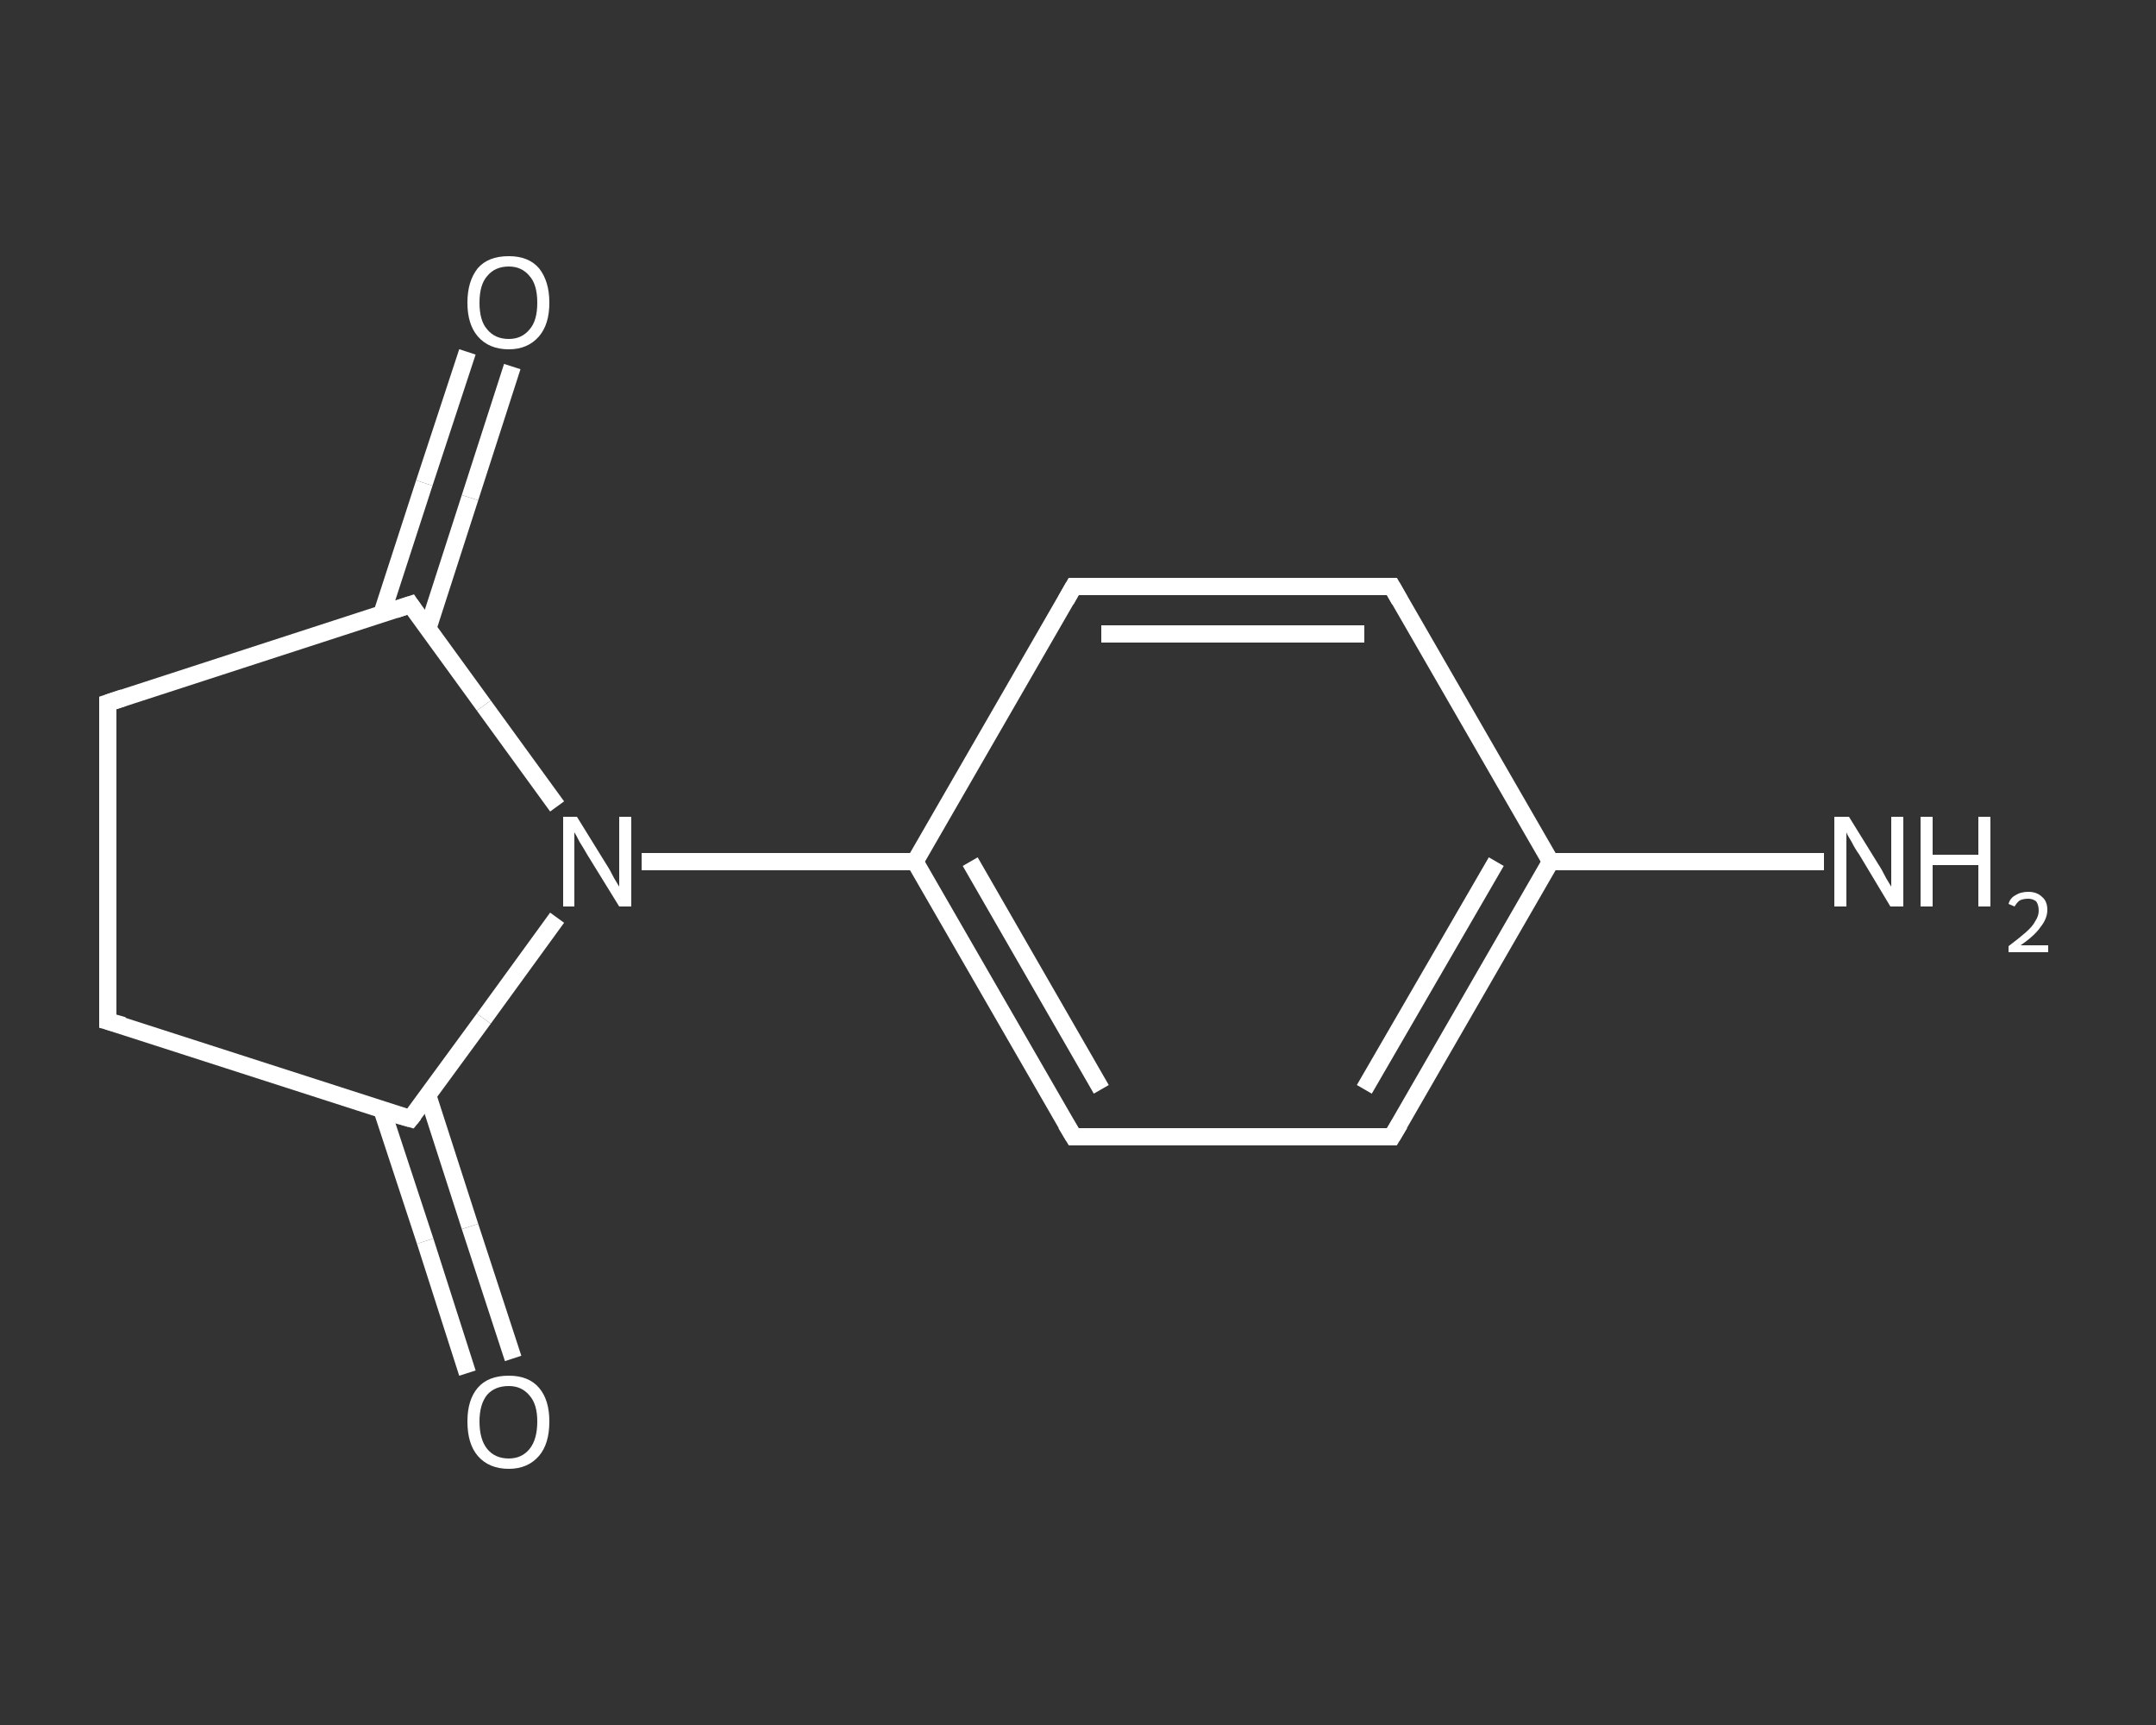 <?xml version='1.0' encoding='iso-8859-1'?>
<svg version='1.1' baseProfile='full'
              xmlns='http://www.w3.org/2000/svg'
                      xmlns:rdkit='http://www.rdkit.org/xml'
                      xmlns:xlink='http://www.w3.org/1999/xlink'
                  xml:space='preserve'
width='250px' height='200px' viewBox='0 0 250 200'>
<rect x="0" y="0" width="250" height="200" fill="#333333" stroke="none"/>
<!-- END OF HEADER -->
<rect style='opacity:1.0;fill:transparent;stroke:none' width='250.0' height='200.0' x='0.0' y='0.0'> </rect>
<path class='bond-0 atom-0 atom-1' d='M 211.5,99.9 L 195.7,99.9' style='fill:none;fill-rule:evenodd;stroke:#FFFFFF;stroke-width:2.0px;stroke-linecap:butt;stroke-linejoin:miter;stroke-opacity:1' />
<path class='bond-0 atom-0 atom-1' d='M 195.7,99.9 L 179.8,99.9' style='fill:none;fill-rule:evenodd;stroke:#FFFFFF;stroke-width:2.0px;stroke-linecap:butt;stroke-linejoin:miter;stroke-opacity:1' />
<path class='bond-1 atom-1 atom-2' d='M 179.8,99.9 L 161.4,131.8' style='fill:none;fill-rule:evenodd;stroke:#FFFFFF;stroke-width:2.0px;stroke-linecap:butt;stroke-linejoin:miter;stroke-opacity:1' />
<path class='bond-1 atom-1 atom-2' d='M 173.5,99.9 L 158.2,126.3' style='fill:none;fill-rule:evenodd;stroke:#FFFFFF;stroke-width:2.0px;stroke-linecap:butt;stroke-linejoin:miter;stroke-opacity:1' />
<path class='bond-2 atom-2 atom-3' d='M 161.4,131.8 L 124.5,131.8' style='fill:none;fill-rule:evenodd;stroke:#FFFFFF;stroke-width:2.0px;stroke-linecap:butt;stroke-linejoin:miter;stroke-opacity:1' />
<path class='bond-3 atom-3 atom-4' d='M 124.5,131.8 L 106.1,99.9' style='fill:none;fill-rule:evenodd;stroke:#FFFFFF;stroke-width:2.0px;stroke-linecap:butt;stroke-linejoin:miter;stroke-opacity:1' />
<path class='bond-3 atom-3 atom-4' d='M 127.7,126.3 L 112.5,99.9' style='fill:none;fill-rule:evenodd;stroke:#FFFFFF;stroke-width:2.0px;stroke-linecap:butt;stroke-linejoin:miter;stroke-opacity:1' />
<path class='bond-4 atom-4 atom-5' d='M 106.1,99.9 L 90.3,99.9' style='fill:none;fill-rule:evenodd;stroke:#FFFFFF;stroke-width:2.0px;stroke-linecap:butt;stroke-linejoin:miter;stroke-opacity:1' />
<path class='bond-4 atom-4 atom-5' d='M 90.3,99.9 L 74.4,99.9' style='fill:none;fill-rule:evenodd;stroke:#FFFFFF;stroke-width:2.0px;stroke-linecap:butt;stroke-linejoin:miter;stroke-opacity:1' />
<path class='bond-5 atom-5 atom-6' d='M 64.6,106.4 L 56.1,118.1' style='fill:none;fill-rule:evenodd;stroke:#FFFFFF;stroke-width:2.0px;stroke-linecap:butt;stroke-linejoin:miter;stroke-opacity:1' />
<path class='bond-5 atom-5 atom-6' d='M 56.1,118.1 L 47.6,129.7' style='fill:none;fill-rule:evenodd;stroke:#FFFFFF;stroke-width:2.0px;stroke-linecap:butt;stroke-linejoin:miter;stroke-opacity:1' />
<path class='bond-6 atom-6 atom-7' d='M 44.3,128.7 L 49.3,143.9' style='fill:none;fill-rule:evenodd;stroke:#FFFFFF;stroke-width:2.0px;stroke-linecap:butt;stroke-linejoin:miter;stroke-opacity:1' />
<path class='bond-6 atom-6 atom-7' d='M 49.3,143.9 L 54.2,159.2' style='fill:none;fill-rule:evenodd;stroke:#FFFFFF;stroke-width:2.0px;stroke-linecap:butt;stroke-linejoin:miter;stroke-opacity:1' />
<path class='bond-6 atom-6 atom-7' d='M 49.6,127.0 L 54.5,142.2' style='fill:none;fill-rule:evenodd;stroke:#FFFFFF;stroke-width:2.0px;stroke-linecap:butt;stroke-linejoin:miter;stroke-opacity:1' />
<path class='bond-6 atom-6 atom-7' d='M 54.5,142.2 L 59.5,157.5' style='fill:none;fill-rule:evenodd;stroke:#FFFFFF;stroke-width:2.0px;stroke-linecap:butt;stroke-linejoin:miter;stroke-opacity:1' />
<path class='bond-7 atom-6 atom-8' d='M 47.6,129.7 L 12.5,118.4' style='fill:none;fill-rule:evenodd;stroke:#FFFFFF;stroke-width:2.0px;stroke-linecap:butt;stroke-linejoin:miter;stroke-opacity:1' />
<path class='bond-8 atom-8 atom-9' d='M 12.5,118.4 L 12.5,81.5' style='fill:none;fill-rule:evenodd;stroke:#FFFFFF;stroke-width:2.0px;stroke-linecap:butt;stroke-linejoin:miter;stroke-opacity:1' />
<path class='bond-9 atom-9 atom-10' d='M 12.5,81.5 L 47.6,70.1' style='fill:none;fill-rule:evenodd;stroke:#FFFFFF;stroke-width:2.0px;stroke-linecap:butt;stroke-linejoin:miter;stroke-opacity:1' />
<path class='bond-10 atom-10 atom-11' d='M 49.6,72.9 L 54.5,57.7' style='fill:none;fill-rule:evenodd;stroke:#FFFFFF;stroke-width:2.0px;stroke-linecap:butt;stroke-linejoin:miter;stroke-opacity:1' />
<path class='bond-10 atom-10 atom-11' d='M 54.5,57.7 L 59.4,42.5' style='fill:none;fill-rule:evenodd;stroke:#FFFFFF;stroke-width:2.0px;stroke-linecap:butt;stroke-linejoin:miter;stroke-opacity:1' />
<path class='bond-10 atom-10 atom-11' d='M 44.3,71.1 L 49.2,56.0' style='fill:none;fill-rule:evenodd;stroke:#FFFFFF;stroke-width:2.0px;stroke-linecap:butt;stroke-linejoin:miter;stroke-opacity:1' />
<path class='bond-10 atom-10 atom-11' d='M 49.2,56.0 L 54.2,40.8' style='fill:none;fill-rule:evenodd;stroke:#FFFFFF;stroke-width:2.0px;stroke-linecap:butt;stroke-linejoin:miter;stroke-opacity:1' />
<path class='bond-11 atom-4 atom-12' d='M 106.1,99.9 L 124.5,68.0' style='fill:none;fill-rule:evenodd;stroke:#FFFFFF;stroke-width:2.0px;stroke-linecap:butt;stroke-linejoin:miter;stroke-opacity:1' />
<path class='bond-12 atom-12 atom-13' d='M 124.5,68.0 L 161.4,68.0' style='fill:none;fill-rule:evenodd;stroke:#FFFFFF;stroke-width:2.0px;stroke-linecap:butt;stroke-linejoin:miter;stroke-opacity:1' />
<path class='bond-12 atom-12 atom-13' d='M 127.7,73.5 L 158.2,73.5' style='fill:none;fill-rule:evenodd;stroke:#FFFFFF;stroke-width:2.0px;stroke-linecap:butt;stroke-linejoin:miter;stroke-opacity:1' />
<path class='bond-13 atom-13 atom-1' d='M 161.4,68.0 L 179.8,99.9' style='fill:none;fill-rule:evenodd;stroke:#FFFFFF;stroke-width:2.0px;stroke-linecap:butt;stroke-linejoin:miter;stroke-opacity:1' />
<path class='bond-14 atom-10 atom-5' d='M 47.6,70.1 L 56.1,81.8' style='fill:none;fill-rule:evenodd;stroke:#FFFFFF;stroke-width:2.0px;stroke-linecap:butt;stroke-linejoin:miter;stroke-opacity:1' />
<path class='bond-14 atom-10 atom-5' d='M 56.1,81.8 L 64.6,93.5' style='fill:none;fill-rule:evenodd;stroke:#FFFFFF;stroke-width:2.0px;stroke-linecap:butt;stroke-linejoin:miter;stroke-opacity:1' />
<path d='M 162.3,130.3 L 161.4,131.8 L 159.6,131.8' style='fill:none;stroke:#FFFFFF;stroke-width:2.0px;stroke-linecap:butt;stroke-linejoin:miter;stroke-opacity:1;' />
<path d='M 126.4,131.8 L 124.5,131.8 L 123.6,130.3' style='fill:none;stroke:#FFFFFF;stroke-width:2.0px;stroke-linecap:butt;stroke-linejoin:miter;stroke-opacity:1;' />
<path d='M 48.0,129.2 L 47.6,129.7 L 45.8,129.2' style='fill:none;stroke:#FFFFFF;stroke-width:2.0px;stroke-linecap:butt;stroke-linejoin:miter;stroke-opacity:1;' />
<path d='M 14.3,118.9 L 12.5,118.4 L 12.5,116.5' style='fill:none;stroke:#FFFFFF;stroke-width:2.0px;stroke-linecap:butt;stroke-linejoin:miter;stroke-opacity:1;' />
<path d='M 12.5,83.3 L 12.5,81.5 L 14.3,80.9' style='fill:none;stroke:#FFFFFF;stroke-width:2.0px;stroke-linecap:butt;stroke-linejoin:miter;stroke-opacity:1;' />
<path d='M 45.8,70.7 L 47.6,70.1 L 48.0,70.7' style='fill:none;stroke:#FFFFFF;stroke-width:2.0px;stroke-linecap:butt;stroke-linejoin:miter;stroke-opacity:1;' />
<path d='M 123.6,69.6 L 124.5,68.0 L 126.4,68.0' style='fill:none;stroke:#FFFFFF;stroke-width:2.0px;stroke-linecap:butt;stroke-linejoin:miter;stroke-opacity:1;' />
<path d='M 159.6,68.0 L 161.4,68.0 L 162.3,69.6' style='fill:none;stroke:#FFFFFF;stroke-width:2.0px;stroke-linecap:butt;stroke-linejoin:miter;stroke-opacity:1;' />
<path class='atom-0' d='M 214.4 94.7
L 217.8 100.2
Q 218.2 100.8, 218.7 101.8
Q 219.3 102.8, 219.3 102.8
L 219.3 94.7
L 220.7 94.7
L 220.7 105.1
L 219.2 105.1
L 215.6 99.1
Q 215.1 98.4, 214.7 97.6
Q 214.2 96.8, 214.1 96.5
L 214.1 105.1
L 212.7 105.1
L 212.7 94.7
L 214.4 94.7
' fill='#FFFFFF'/>
<path class='atom-0' d='M 222.7 94.7
L 224.1 94.7
L 224.1 99.1
L 229.4 99.1
L 229.4 94.7
L 230.8 94.7
L 230.8 105.1
L 229.4 105.1
L 229.4 100.3
L 224.1 100.3
L 224.1 105.1
L 222.7 105.1
L 222.7 94.7
' fill='#FFFFFF'/>
<path class='atom-0' d='M 232.9 104.8
Q 233.1 104.1, 233.7 103.8
Q 234.3 103.4, 235.2 103.4
Q 236.2 103.4, 236.8 104.0
Q 237.4 104.5, 237.4 105.5
Q 237.4 106.5, 236.6 107.5
Q 235.9 108.5, 234.3 109.6
L 237.5 109.6
L 237.5 110.4
L 232.9 110.4
L 232.9 109.7
Q 234.1 108.8, 234.9 108.1
Q 235.7 107.4, 236.0 106.8
Q 236.4 106.2, 236.4 105.6
Q 236.4 104.9, 236.1 104.5
Q 235.7 104.2, 235.2 104.2
Q 234.6 104.2, 234.2 104.4
Q 233.9 104.6, 233.6 105.1
L 232.9 104.8
' fill='#FFFFFF'/>
<path class='atom-5' d='M 66.9 94.7
L 70.3 100.2
Q 70.7 100.8, 71.2 101.8
Q 71.8 102.8, 71.8 102.8
L 71.8 94.7
L 73.2 94.7
L 73.2 105.1
L 71.8 105.1
L 68.1 99.1
Q 67.7 98.4, 67.2 97.6
Q 66.8 96.8, 66.6 96.5
L 66.6 105.1
L 65.3 105.1
L 65.3 94.7
L 66.9 94.7
' fill='#FFFFFF'/>
<path class='atom-7' d='M 54.2 164.8
Q 54.2 162.3, 55.4 160.9
Q 56.6 159.5, 59.0 159.5
Q 61.3 159.5, 62.5 160.9
Q 63.7 162.3, 63.7 164.8
Q 63.7 167.4, 62.5 168.8
Q 61.2 170.3, 59.0 170.3
Q 56.7 170.3, 55.4 168.8
Q 54.2 167.4, 54.2 164.8
M 59.0 169.1
Q 60.5 169.1, 61.4 168.0
Q 62.3 166.9, 62.3 164.8
Q 62.3 162.8, 61.4 161.8
Q 60.5 160.7, 59.0 160.7
Q 57.4 160.7, 56.5 161.7
Q 55.6 162.8, 55.6 164.8
Q 55.6 166.9, 56.5 168.0
Q 57.4 169.1, 59.0 169.1
' fill='#FFFFFF'/>
<path class='atom-11' d='M 54.2 35.1
Q 54.2 32.6, 55.4 31.1
Q 56.6 29.7, 59.0 29.7
Q 61.3 29.7, 62.5 31.1
Q 63.7 32.6, 63.7 35.1
Q 63.7 37.6, 62.5 39.0
Q 61.2 40.5, 59.0 40.5
Q 56.7 40.5, 55.4 39.0
Q 54.2 37.6, 54.2 35.1
M 59.0 39.3
Q 60.5 39.3, 61.4 38.2
Q 62.3 37.2, 62.3 35.1
Q 62.3 33.0, 61.4 32.0
Q 60.5 30.9, 59.0 30.9
Q 57.4 30.9, 56.5 32.0
Q 55.6 33.0, 55.6 35.1
Q 55.6 37.2, 56.5 38.2
Q 57.4 39.3, 59.0 39.3
' fill='#FFFFFF'/>
</svg>
